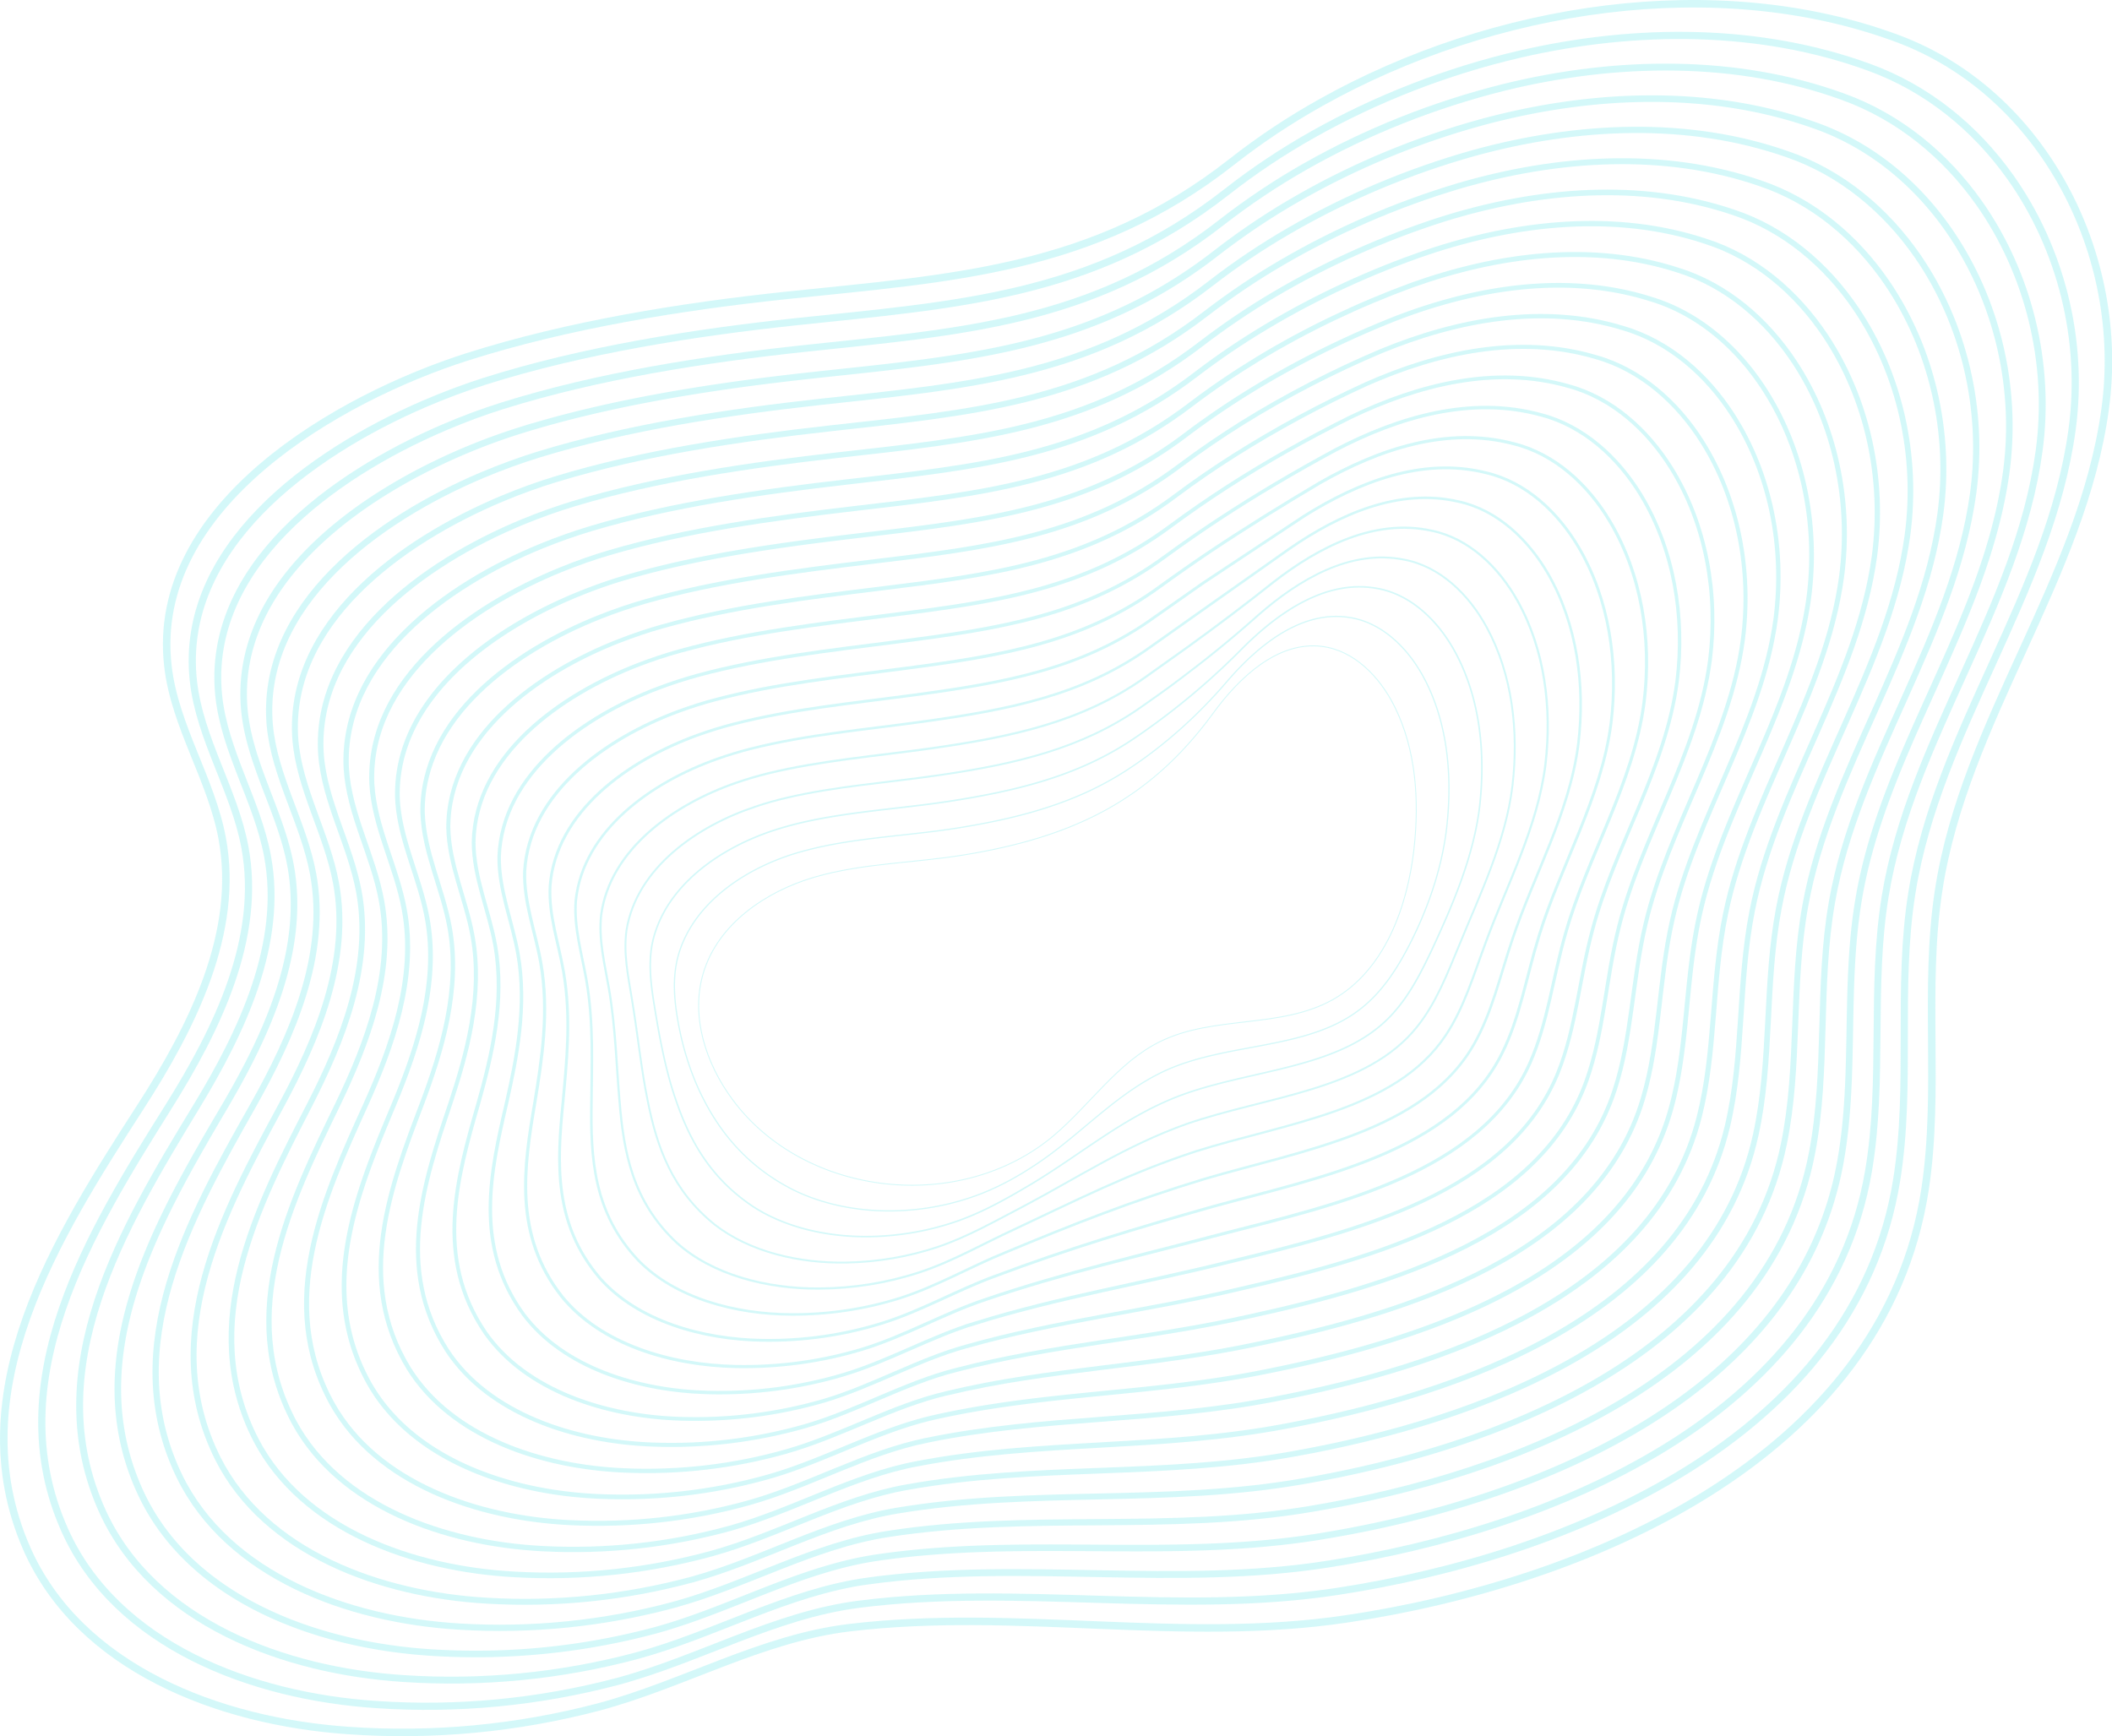 <svg xmlns="http://www.w3.org/2000/svg" opacity=".5" viewBox="0 0 2251 1850.5" fill="none" stroke="#a9f2f3" stroke-miterlimit="10" xmlns:v="https://vecta.io/nano"><path d="M1408 109.2c-33.3 18.6-65.3 39.8-95.4 63.5-147.5 116-299.1 123.7-474 142.1-111.7 11.8-232.9 31.2-340.8 65.6C362.6 423.5 159 538 179 710.2c7.4 64 46 119.9 57.8 183.2 18.7 100.3-31.8 200.9-87.5 287.1-87.9 136.3-193.8 302.8-121 469.5 56 128.1 205.3 185.1 343.3 194.5 89.4 6.3 179.3-2.2 266.4-25.1 90.2-24.1 173.8-73.3 267.2-84.5 177.3-21.3 354.1 17 530.6-9.5 251.2-37.5 572.3-169.1 616-458.1 15.9-105.4-1.8-213.4 14.5-318.8 27.9-180.9 152.6-331 177.4-512.5 22.6-164.2-66.4-337.4-221.6-395C1830-30.3 1591.7 6.3 1408 109.2h0z" stroke-width="8"/><path d="M915.4 1709.9c170.7-21.8 340.5 12.4 510.7-13.8 241.9-37.1 551.1-161.7 595.4-438.4 16.2-100.9 0-204.6 16.2-305.9 27.6-173.8 146.8-318.8 170.7-493.5 13.1-95.3-11.8-193.8-66.1-270-37.1-52.1-88-93.9-149.7-116.4-115.6-42.4-247.8-43.2-373.5-14-77.1 18-152.1 47.2-219.6 85.3-32.3 18.1-63.2 38.7-92.4 61.6-142.8 112-289.9 120.1-459.5 138.2-108.4 11.6-226 30.1-330.9 63.3-20.4 6.5-42.3 14.6-64.8 24.3-122.7 53-261.2 154-245.8 295.2 6.8 61.8 43.5 116 54.9 177.1 18 96.9-29.5 194-81.7 277.2C96.9 1311.6-2.3 1471.4 69 1630.9c54.9 122.6 198.9 177.1 332 185.9 86.2 5.9 173-2.4 257-24.6 86.9-23.3 167.6-70.8 257.4-82.3h0 0z" stroke-width="7.667"/><path d="M925.8 1685c164.1-22.4 326.9 7.9 490.9-18.1 232.7-36.7 530-154.3 574.8-418.8 16.4-96.5 1.9-195.8 17.8-293 27.3-166.8 141.1-306.5 164-474.4 12.7-93.1-11.2-189.4-63.8-264.1-36-51.1-85.7-92.2-146-113.8-112.1-40.6-239.8-39.4-360.6-9.7-74.2 18.5-146.4 47.2-211.7 84.3-31.2 17.7-61.1 37.7-89.5 59.8-138 108-280.6 116.6-445.1 134.3-105.2 11.3-219.2 29-321.1 61-19.8 6.2-41.1 14-62.9 23.4C353.4 507 219.3 604.7 233.1 741.4c6.2 59.6 41 112 52 171 17.4 93.5-27.2 187.1-75.9 267.3-77 126.7-169.4 279.7-99.6 432 53.9 117.1 192.5 169.2 320.7 177.4 83.1 5.5 166.7-2.6 247.5-24.1 84-22.6 161.7-68.4 248-80h0z" stroke-width="7.333"/><path d="M936.2 1660c157.5-22.9 313.3 3.4 471-22.4 223.5-36.2 508.9-146.8 554.3-399.1 16.6-92 3.7-187 19.5-280.1 26.9-159.7 135.4-294.2 157.3-455.4 12.3-90.9-10.5-184.9-61.5-258.1-34.9-50.1-83.5-90.5-142.4-111.2-108.7-38.8-231.8-35.6-347.8-5.4-71.3 18.8-140.8 47.2-203.7 83.4-30.1 17.2-59 36.6-86.5 57.9-133.3 103.9-271.3 113-430.6 130.4-102 11.1-212.4 27.9-311.2 58.7a652.94 652.94 0 0 0-61 22.5c-115.7 49.2-245.4 143.6-233.1 275.9 5.6 57.4 38.5 108 49.1 164.9 16.7 90.1-24.8 180.2-70.1 257.4-71.6 121.8-157.2 268.2-88.9 413.2 52.8 111.6 186.1 161.2 309.4 168.8 79.9 5.1 160.3-2.8 238.1-23.6 80.6-22 155.3-66 238.1-77.8h0 0z" stroke-width="7"/><path d="M946.5 1635c150.9-23.5 299.7-1.1 451.1-26.8 214.2-35.8 487.8-139.4 533.7-379.4 16.8-87.6 5.6-178.2 21.2-267.2 26.6-152.7 129.6-282 150.6-436.4 11.9-88.7-9.8-180.5-59.3-252.2-33.9-49-81.2-88.8-138.8-108.6-105.3-37-223.8-31.8-334.9-1.1-68.4 19.2-135.1 47.3-195.7 82.4-29.1 16.8-57 35.5-83.6 56.1-128.6 99.9-262 109.5-416.2 126.5-98.8 10.9-205.6 26.9-301.3 56.4-18.7 5.8-38.6 13-59.1 21.6-112.1 47.3-237.5 138.4-226.7 266.3 5 55.3 36.1 104.1 46.2 158.8 16 86.6-22.5 173.3-64.3 247.5-66.2 117.1-144.9 256.7-78.2 394.5 51.8 106.1 179.7 153.2 298.2 160.3 76.8 4.7 154-3.1 228.7-23.2 77.4-21.1 149.2-63.4 228.4-75.5h0 0z" stroke-width="6.667"/><path d="M956.9 1610c144.3-24 286-5.7 431.2-31.1 205-35.3 466.6-132 513.2-359.7 17.1-83.1 7.4-169.4 22.9-254.3 26.3-145.6 123.9-269.7 143.9-417.3 11.6-86.5-9.1-176.1-57-246.3-32.8-48-78.9-87.1-135.2-106-101.8-35.2-215.9-28.1-322.1 3.2-65.5 19.6-129.4 47.3-187.7 81.4-28 16.3-54.9 34.5-80.6 54.2C1161.6 430 1032.8 440 883.7 456.7c-95.6 10.7-198.7 25.8-291.4 54.1-18.1 5.5-37.4 12.4-57.2 20.7C426.5 577 305.6 664.8 314.8 788.3c4.4 53.1 33.6 100.1 43.3 152.7 15.3 83.2-20.2 166.4-58.5 237.6-60.7 112.3-132.7 245.2-67.5 375.8 50.7 100.6 173.2 145.2 286.9 151.7 73.7 4.4 147.7-3.3 219.3-22.7 74-20.5 142.9-61 218.6-73.4h0 0z" stroke-width="6.333"/><path d="M967.3 1585c137.7-24.6 272.4-10.2 411.4-35.4 195.8-34.9 445.5-124.6 492.6-340 17.3-78.6 9.3-160.6 24.6-241.5 26-138.6 118.2-257.4 137.2-398.3 11.2-84.4-8.4-171.6-54.7-240.3-31.7-47-76.7-85.4-131.5-103.4-98.4-33.3-207.9-24.2-309.2 7.5-62.6 20-123.8 47.3-179.8 80.4-26.9 15.9-52.8 33.4-77.6 52.4-119.2 91.9-243.4 102.4-387.3 118.7-92.4 10.5-191.9 24.7-281.6 51.8-17.5 5.3-36.2 11.9-55.3 19.8-105 43.6-221.7 128-214 247.1 3.8 50.9 31.1 96.1 40.4 146.5 14.6 79.8-17.8 159.5-52.7 227.7-55.3 107.5-120.5 233.7-56.9 357 49.7 95.1 166.8 137.2 275.6 143.1 70.5 4 141.4-3.5 209.9-22.2 70.9-19.6 136.8-58.3 208.9-70.9h0z" stroke-width="6"/><path d="M977.6 1560.1c131.1-25.1 258.8-14.7 391.5-39.8 186.5-34.4 424.4-117.2 472.1-320.3 17.5-74.2 11.1-151.8 26.2-228.6 25.6-131.5 112.4-245.2 130.5-379.2 10.8-82.2-7.7-167.2-52.4-234.4-30.6-45.9-74.4-83.7-127.9-100.7-95-31.5-199.9-20.5-296.4 11.8-59.7 20.4-118.1 47.3-171.8 79.5-25.8 15.4-50.8 32.3-74.7 50.6-114.5 87.8-234.2 98.8-372.9 114.8-89.2 10.3-185.1 23.6-271.7 49.5-17 5.1-35 11.4-53.4 18.9C475.3 623.7 363 704.9 369.1 819.5c3.2 48.7 28.7 92.2 37.5 140.4 14 76.4-15.5 152.6-46.9 217.8-49.9 102.7-108.3 222.2-46.2 338.3 48.6 89.5 160.4 129.2 264.3 134.6 67.4 3.6 135.1-3.7 200.5-21.7 67.8-19 130.8-56 199.3-68.8h0z" stroke-width="5.667"/><path d="M988 1535.1c124.5-25.6 245.2-19.2 371.6-44.1 177.3-34 403.2-109.8 451.5-300.7 17.7-69.7 12.9-142.9 27.9-215.7 25.3-124.4 106.7-232.9 123.8-360.2 10.5-80-7-162.8-50.2-228.4-29.6-44.9-72.2-82-124.3-98.1-91.5-29.7-191.9-16.7-283.5 16-56.7 20.8-112.4 47.3-163.8 78.5-24.7 15-48.7 31.2-71.7 48.7-109.7 83.8-224.9 95.3-358.4 110.9-86 10.1-178.3 22.5-261.8 47.2-16.4 4.8-33.8 10.9-51.5 18.1-98 39.8-205.9 117.6-201.3 227.9 2.6 46.5 26.2 88.2 34.6 134.3 13.3 73-13.2 145.7-41.1 207.9-44.4 97.9-96.1 210.7-35.4 319.5 47.5 84 154 121.2 253.1 126 64.2 3.2 128.8-3.9 191.1-21.3 64.4-18.2 124.4-53.4 189.4-66.5h0 0z" stroke-width="5.333"/><path d="M998.4 1510.1c117.9-26.2 231.6-23.8 351.8-48.4 168.1-33.6 382.1-102.3 431-281 17.9-65.2 14.8-134.1 29.6-202.8 25-117.4 101-220.7 117.1-341.2 10.1-77.8-6.3-158.4-47.9-222.5-28.5-43.9-69.9-80.3-120.7-95.5-88.1-27.9-183.9-12.9-270.7 20.3-53.8 21.2-106.8 47.4-155.8 77.5-23.6 14.5-46.6 30.2-68.8 46.9-105 79.8-215.6 91.7-344 106.9-82.8 9.8-171.4 21.4-251.9 44.9a514.58 514.58 0 0 0-49.5 17.2c-94.5 37.9-198 112.4-195 218.2 2 44.3 23.7 84.2 31.7 128.2 12.6 69.5-10.8 138.8-35.3 197.9-39 93.1-83.8 199.2-24.8 300.8 46.5 78.5 147.5 113.2 241.8 117.4 61.1 2.8 122.5-4.1 181.7-20.8 61.1-17.3 118.2-50.7 179.7-64h0 0z" stroke-width="5"/><path d="M1008.7 1485.1c111.3-26.7 218-28.3 331.9-52.7 158.9-33.1 361-94.9 410.4-261.3 18.2-60.8 16.6-125.3 31.2-189.9 24.7-110.3 95.3-208.4 110.4-322.1 9.7-75.6-5.6-154-45.7-216.5-27.4-42.8-67.6-78.5-117.1-92.9-84.7-26.1-176-9.1-257.9 24.6-50.9 21.6-101.1 47.4-147.9 76.5-22.6 14.1-44.5 29.1-65.8 45-100.3 75.7-206.3 88.2-329.5 103-79.6 9.6-164.6 20.3-242.1 42.6-15.2 4.4-31.3 9.8-47.6 16.3-90.9 36-190.1 107.2-188.6 208.6 1.4 42.1 21.2 80.3 28.8 122.1 11.9 66.1-8.5 131.9-29.5 188-33.6 88.3-71.6 187.7-14.1 282 45.4 73 141.1 105.3 230.5 108.9 58.1 2.5 116.3-4.4 172.2-20.3 58.4-16.7 112.5-48.3 170.4-61.9h0z" stroke-width="4.667"/><path d="M1019.1 1460.2c104.7-27.3 204.3-32.8 312-57 149.6-32.7 339.9-87.5 389.9-241.6 18.4-56.3 18.5-116.5 32.9-177 24.3-103.3 89.5-196.1 103.7-303.1 9.4-73.4-4.9-149.5-43.4-210.6-26.3-41.8-65.4-76.9-113.4-90.3-81.3-24.2-168-5.3-245 28.9-48 22-95.4 47.4-139.9 75.6-21.5 13.6-42.5 28-62.8 43.2-95.6 71.7-197 84.6-315.1 99.1-76.4 9.4-157.8 19.3-232.2 40.3-14.7 4.1-30.1 9.3-45.8 15.4C572.6 717 477.8 785 477.8 882c.8 39.9 18.8 76.3 25.9 116 11.2 62.7-6.1 125-23.7 178.1-28.1 83.5-59.4 176.1-3.4 263.3 44.4 67.5 134.7 97.3 219.3 100.3 54.8 2.1 109.8-4.6 162.8-19.8 54.9-16 106-46 160.4-59.7h0 0z" stroke-width="4.33"/><path d="M1029.5 1435.2c98.1-27.8 190.7-37.3 292.1-61.4 140.4-32.2 318.7-80.1 369.3-221.9 18.6-51.8 20.3-107.7 34.6-164.1 24-96.2 83.8-183.9 97-284 9-71.2-4.2-145.1-41.1-204.6-25.3-40.8-63.1-75.1-109.8-87.7-77.8-22.4-160-1.5-232.2 33.2-45.1 22.4-89.8 47.4-131.9 74.6-20.4 13.2-40.4 27-59.9 41.4-90.9 67.7-187.7 81.1-300.7 95.2-73.1 9.2-151 18.2-222.3 38-14.8 4.1-29.5 9-43.9 14.5-83.8 32.2-174.3 96.8-175.9 189.4.2 37.7 16.3 72.3 23 109.8 10.5 59.3-3.8 118.1-17.9 168.2-22.7 78.7-47.2 164.6 7.3 244.6 43.3 62 128.3 89.3 208 91.8 51.7 1.7 103.5-4.8 153.4-19.3 51.8-15.5 100-43.7 150.9-57.7h0 0z" stroke-width="4"/><path d="M1039.9 1410.2c91.5-28.3 177.1-41.9 272.3-65.7 131.2-31.8 297.6-72.7 348.8-202.3 18.8-47.3 22.2-98.9 36.3-151.2 23.7-89.1 78.1-171.6 90.2-265 8.6-69-3.5-140.7-38.8-198.7-24.2-39.7-60.9-73.4-106.2-85.1-74.4-20.6-152 2.3-219.3 37.5-42.2 22.8-84.1 47.4-123.9 73.6-19.3 12.7-38.3 25.9-56.9 39.5-86.2 63.7-178.4 77.5-286.2 91.3-69.9 9-144.1 17.1-212.4 35.7-14.2 3.9-28.2 8.4-41.9 13.6C621.3 763.7 535.2 825 532 913.1c-.4 35.5 13.8 68.3 20.1 103.8 9.8 55.8-1.5 111.2-12.1 158.3-17.3 73.9-35 153.1 18 225.8 42.3 56.5 121.9 81.3 196.7 83.2 48.6 1.3 97.2-5 144-18.9 48.6-14.5 93.8-40.9 141.2-55.1h0 0z" stroke-width="3.67"/><path d="M1050.2 1385.2c84.9-28.9 163.5-46.4 252.4-70 122-31.3 276.5-65.3 328.2-182.6 19-42.9 24-90.1 38-138.4 23.3-82.1 72.4-159.3 83.5-246 8.3-66.8-2.8-136.2-36.6-192.8-23.1-38.7-58.6-71.7-102.6-82.5-71-18.8-144 6.1-206.5 41.8-39.2 23.2-78.4 47.5-116 72.6-18.3 12.3-36.2 24.8-54 37.7-81.4 59.6-169.2 74-271.8 87.4-66.7 8.8-137.3 16-202.5 33.4-13 3.4-26.4 7.7-40 12.7C645.6 787 563.9 845 559.2 928.7c-1 33.3 11.4 64.4 17.2 97.6 9.2 52.4.9 104.3-6.3 148.4-11.8 69.1-22.8 141.6 28.7 207.1 41.2 50.9 115.4 73.3 185.5 74.7 45.4.9 90.9-5.2 134.6-18.4 45.3-13.8 87.5-38.4 131.3-52.9z" stroke-width="3.33"/><path d="M1060.6 1360.2c78.3-29.4 149.9-50.9 232.5-74.3 112.7-30.9 255.3-57.9 307.6-162.9 19.3-38.4 25.9-81.3 39.6-125.5 23-75 66.6-147.1 76.8-226.9 7.9-64.6-2.1-131.8-34.3-186.8-22.1-37.7-56.3-70-99-79.9-67.6-17-136 9.9-193.6 46l-108 71.6-51 35.8c-76.7 55.6-159.9 70.4-257.3 83.5-63.5 8.6-130.5 14.9-192.7 31.1-12.4 3.2-25.2 7.1-38.1 11.8-73.2 26.5-150.6 81.2-156.8 160.5-1.7 31.1 8.9 60.4 14.3 91.5 8.5 49 3.2 97.4-.5 138.5-6.4 64.3-10.5 130.1 39.4 188.3 40.1 45.4 109 65.3 174.2 66.1 42.3.6 84.6-5.4 125.2-17.9 42.1-12.9 81.4-35.8 121.7-50.5h0 0z" stroke-width="3"/><path d="M1071 1335.2c71.7-30 136.3-55.4 212.7-78.6 103.5-30.5 234.2-50.5 287.1-143.3 19.5-34 27.7-72.5 41.3-112.6 22.7-68 60.9-134.8 70.1-207.9 7.5-62.4-1.4-127.4-32-180.8-21-36.6-54.1-68.3-95.3-77.3-64.1-15.1-128.1 13.7-180.8 50.3l-100 70.6-48 34c-72 51.6-150.6 66.8-242.9 79.6-60.3 8.4-123.7 13.8-182.8 28.8-11.8 3-24 6.6-36.2 11-69.7 24.6-142.7 76-150.5 150.9-2.2 28.9 6.4 56.4 11.4 85.4 7.8 45.5 5.5 90.5 5.3 128.6-1 59.5 1.7 118.6 50.1 169.6 39.1 39.9 102.6 57.3 162.9 57.5 39.2.2 78.3-5.6 115.8-17.4 38.7-12.3 75-33.5 111.8-48.4h0 0z" stroke-width="2.67"/><path d="M1081.3 1310.2c65.1-30.5 122.6-59.9 192.8-82.9 94.3-30 213.1-43.1 266.6-123.6 19.7-29.5 29.6-63.7 43-99.7 22.4-60.9 55.2-122.6 63.4-188.9 7.2-60.2-.7-123-29.8-174.9-19.9-35.6-51.8-66.6-91.7-74.6-60.7-13.3-120.1 17.5-168 54.6-30.5 24.3-61.4 47.5-92.1 69.7l-45.1 32.1c-67.3 47.6-141.3 63.3-228.5 75.7-57.1 8.1-116.8 12.8-172.9 26.5-11.3 2.8-22.8 6.1-34.3 10.1-66 22.7-134.7 70.8-144 141.2-2.8 26.8 3.9 52.5 8.5 79.3 7.1 42.1 7.9 83.6 11.1 118.7 4.4 54.7 13.9 107.1 60.8 150.9 38 34.4 96.2 49.3 151.6 49 36-.2 72-5.8 106.3-17 35.8-11.6 69.2-31 102.3-46.2h0 0z" stroke-width="2.33"/><path d="M1091.7 1285.3c58.5-31.1 109-64.5 172.9-87.3 85.1-29.6 192-35.7 246-103.9 19.9-25 31.4-54.8 44.7-86.8 22-53.8 49.5-110.3 56.7-169.8 6.8-58 0-118.5-27.5-169-18.8-34.6-49.5-64.9-88.1-72-57.3-11.5-112.1 21.3-155.1 58.9-27.6 24.7-55.8 47.5-84.1 68.7-13.9 10.5-28 20.5-42.1 30.3-62.6 43.5-132 59.8-214 71.8-53.9 7.9-110 11.7-163 24.2-10.7 2.5-21.6 5.5-32.4 9.2-62.7 20.6-127 65.4-137.9 131.5-3.5 24.6 1.5 48.5 5.6 73.2 6.4 38.7 10.2 76.7 16.9 108.8 9.9 49.9 26.1 95.6 71.5 132.2 37 28.9 89.8 41.4 140.4 40.4 32.9-.6 65.6-6.1 96.9-16.5 32.5-10.9 62.9-28.5 92.6-43.9h0 0z" stroke-width="2"/><path d="M1102.1 1260.3c51.9-31.6 95.4-69 153.1-91.6 75.8-29.2 170.9-28.3 225.5-84.3 20.1-20.6 33.2-46.1 46.3-74 21.7-46.8 43.7-98.1 50-150.8 6.4-55.9.7-114.1-25.2-163-17.8-33.6-47.3-63.2-84.5-69.5-53.8-9.7-104.1 25.1-142.3 63.1a764.86 764.86 0 0 1-76.1 67.7c-12.9 10-25.9 19.5-39.2 28.5-57.9 39.5-122.8 56.2-199.6 67.9-50.7 7.7-103.2 10.6-153.2 21.9-10.1 2.3-20.3 5-30.5 8.3-59.1 18.9-119 60.4-131.4 122.1-4.1 22.4-1 44.5 2.7 67.1 5.7 35.3 12.5 69.8 22.7 98.9 15.3 45.1 38.3 84.1 82.2 113.4 35.9 23.4 83.3 33.4 129.1 31.9 29.8-1 59.3-6.3 87.5-16 29.3-10.1 56.8-26 82.9-41.6h0 0z" stroke-width="1.67"/><path d="M1112.5 1235.4c45.3-32.1 81.8-73.5 133.2-95.9 66.6-28.7 149.8-20.8 204.9-64.6 20.4-16.1 35.1-37.2 48-61.1 21.4-39.8 38-85.8 43.3-131.8 6.1-53.7 1.4-109.7-23-157.1-16.7-32.5-45-61.5-80.9-66.8-50.4-7.9-96.2 28.9-129.5 67.4-21.8 25.5-44.5 47.5-68.2 66.7a453.71 453.71 0 0 1-36.2 26.6c-53.2 35.5-113.5 52.7-185.2 64-47.5 7.5-96.4 9.5-143.3 19.6-9.6 2.1-19.1 4.5-28.6 7.4-55.6 17.1-111.1 55.3-125.1 112.5-4.7 20.2-3.5 40.6-.2 61 5.1 31.8 14.9 62.9 28.5 89 20.7 40.3 50.5 72.6 92.9 94.7 34.9 17.9 76.9 25.4 117.8 23.3 26.6-1.3 53-6.5 78.1-15.5 26.4-9.4 50.9-23.5 73.5-39.4h0z" stroke-width="1.33"/><path d="M1028.2 911.1c-53.3 8.8-108.1 8.7-160.1 23.8-52 15.2-103.3 50.1-118.7 102.9-13.5 46 3.1 96 31.2 134 76.6 104.1 242.7 122.7 342.4 38.6 38.7-32.7 68.2-78 113.4-100.2 57.4-28.3 128.6-13.4 184.4-44.9 54.6-30.9 79.3-98.1 86.3-161 5.7-51.5 2.1-105.3-20.7-151.1-15.6-31.5-42.8-59.8-77.2-64.2-47-6-88.2 32.6-116.6 71.7-68.3 93.4-150.6 131.7-264.4 150.4h0 0z"/></svg>